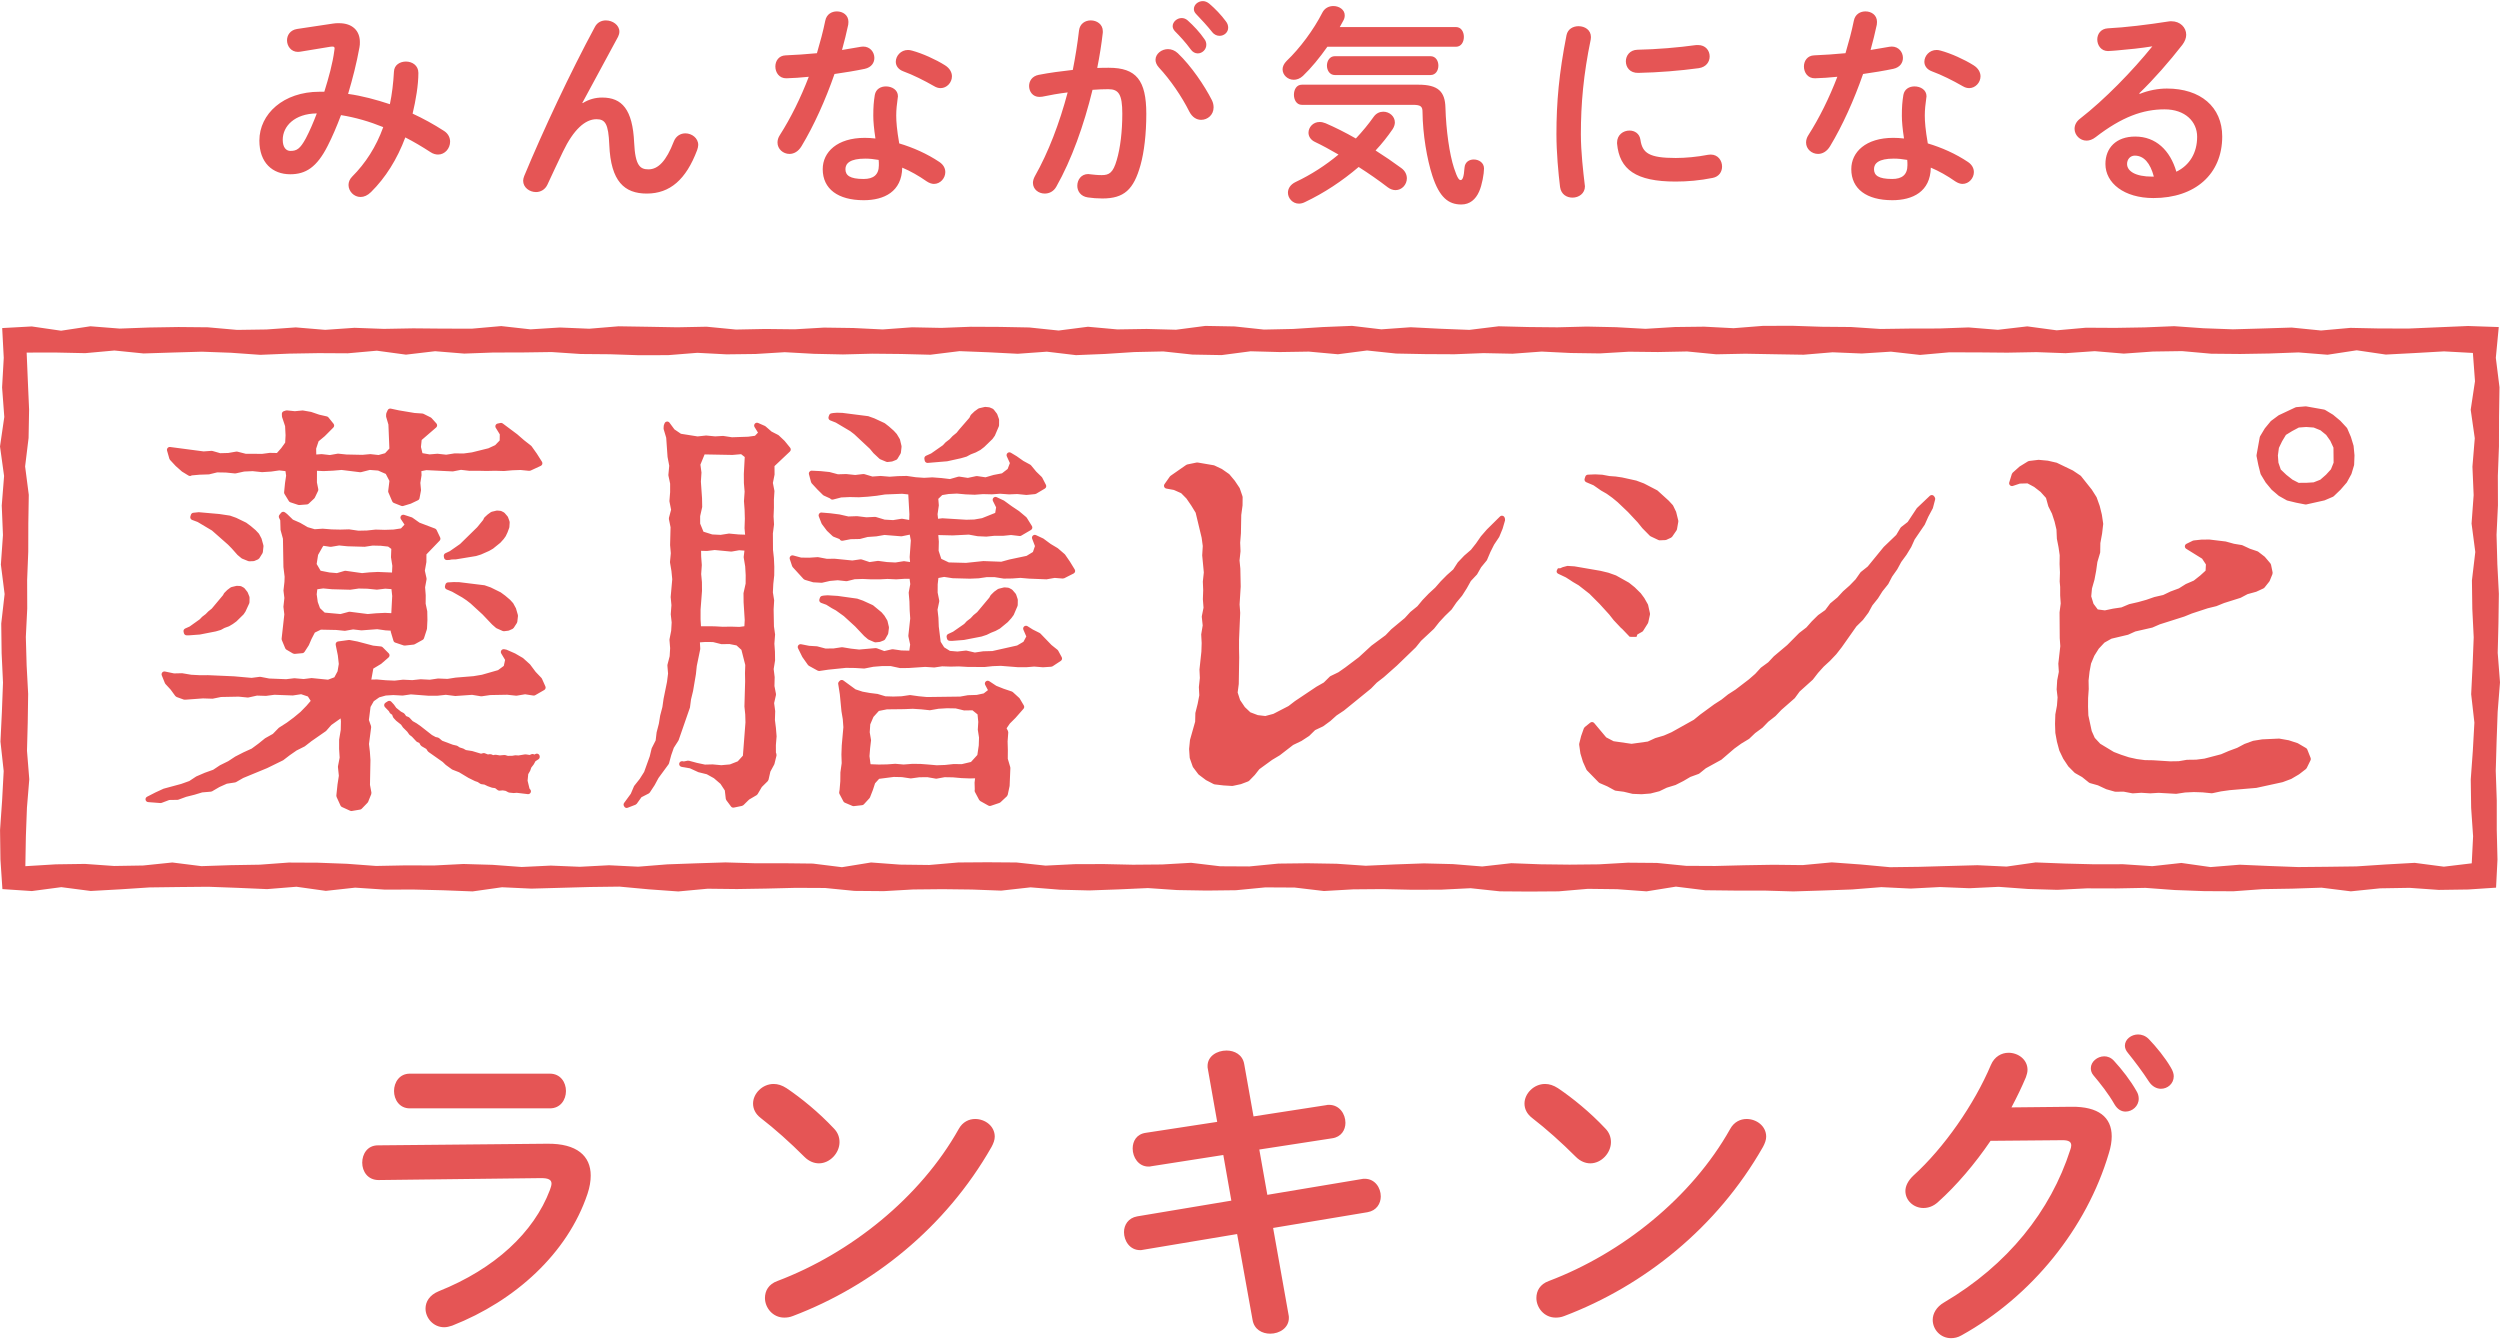 <svg xmlns="http://www.w3.org/2000/svg" viewBox="0 0 280 150" enable-background="new 0 0 280 150"><path fill="#E55555" d="M138.011 88.028l-.019-.001-.964-.059-.991-.117-.109-.034-.859-.446-.805-.606-.062-.063-.575-.766-.046-.086-.32-.914-.017-.084-.066-.965.1-1.017.578-2.042.023-.974.258-1.028.184-.955-.049-.916.11-1.027-.044-.935.216-2.015.031-.96-.052-.964.167-1.006-.101-.949.005-.097.189-.937-.072-.947.035-1.021-.039-.961.109-1.026-.181-1.91.064-1.047-.125-.925-.671-2.801-.492-.805-.541-.789-.591-.597-.813-.361-.85-.156c-.106-.02-.194-.093-.235-.193-.041-.1-.028-.214.034-.303l.597-.851.079-.079 1.755-1.222.119-.051 1.045-.216.119-.002 1.799.308.083.026.828.393.798.556.06.056.587.703.529.792.036.073.298.872.017.107-.01.92-.144 1.072-.038 2.055-.084 1.049.04.954-.111 1.032.091.921.04 1.999-.124 2.004.068.944-.129 3.012-.003.985.021.989-.05 2.988-.124.948.272.844.531.789.617.585.839.317.84.099.904-.242 1.693-.875.719-.553 2.402-1.608.834-.475.664-.658.085-.061.881-.427.754-.526 1.541-1.162 1.406-1.293 1.586-1.172.635-.662 1.514-1.258.623-.681.788-.641.583-.703.688-.715.729-.672.612-.7.694-.701.71-.631.512-.792.714-.751.761-.658.57-.722.542-.786.672-.772 1.461-1.444c.079-.08.195-.114.304-.084.109.028.195.111.227.219l.037.127v.179l-.268.921-.381.924-.573.861-.416.83-.373.876-.047.077-.619.754-.455.799-.693.738-.45.808-.528.831-.643.775-.532.776-.744.721-.643.694-.586.742-1.453 1.355-.584.724-2.121 2.049-1.461 1.294-.789.612-.643.661-3.036 2.467-.832.553-.692.622-.813.594-.894.421-.662.65-.869.567-.925.444-1.494 1.154-.866.52-1.432 1.042-.508.647-.63.646-.115.075-.806.306-.905.195-.069.009zm105.729.881h-.021l-1.959-.111-.931.057-1.006-.063-.93.063-.08-.005-.957-.183-.924.006-.087-.012-.946-.27-.934-.436-.889-.249-.112-.058-.764-.614-.796-.453-.067-.052-.684-.689-.572-.862-.438-.914-.267-.993-.18-.982-.034-1.024.034-1.055.182-.985.069-.917-.104-.901.061-1.012.184-.951-.057-.915.221-1.958-.063-.902-.02-2.885.129-.997-.06-.891-.001-.968-.055-.601.031-1.008-.042-.944.014-.99-.132-.907-.185-.938-.045-1.024-.21-.89-.292-.894-.41-.823-.26-.94-.607-.674-.72-.558-.742-.399-.856.024-.786.261c-.115.036-.238.008-.324-.075-.085-.084-.117-.208-.081-.322l.292-.943.092-.143.772-.69.94-.579.127-.044 1.062-.128 1.04.097.992.228 1.808.869.845.566.07.063 1.209 1.52.536.848.35.98.238.968.147.991.001.083-.123 1.055-.193 1.059-.017 1.016-.013.084-.304 1.021-.141 1.005-.185.979-.279.979-.083.879.254.833.477.634.798.105.915-.194.944-.14.863-.363 1.005-.23.914-.256.899-.312.989-.227.822-.393.938-.348.776-.487.892-.385.724-.572.597-.544.036-.698-.426-.644-1.78-1.105c-.099-.061-.156-.171-.15-.286.006-.116.074-.219.177-.271l.709-.348.107-.031.854-.091.892-.011 1.835.22.924.255.872.144.081.025.833.388.841.284.092.049.73.563.634.748.068.14.178.869-.017.184-.309.76-.045.078-.539.679-.117.091-.809.373-.967.265-.78.412-1.854.585-.86.35-.968.237-1.774.582-.856.347-2.736.869-.837.364-1.91.436-.81.366-1.857.441-.787.44-.641.684-.495.789-.367.876-.169.92-.108.968.018.959-.069 1.014-.008.97.035.975.377 1.75.34.763.609.658 1.525.921.823.315.871.285.884.195.9.119.9.015 1.929.122.955-.015.928-.158 1.03-.013.932-.119 1.861-.488.862-.369.941-.349.826-.438.96-.35 1.021-.164 1.901-.086 1.072.19 1.005.328.936.548c.06.036.107.091.133.157l.375.948c.034.083.03.177-.01.257l-.429.873-.092.112-.762.589-.877.518-.974.363-2.936.64-2.986.255-.978.137-.962.204-.098.005-1.007-.101-.975-.032-.967.047-.954.144-.045.009zm-59.923.041h-.012l-.953-.037-.989-.238-.909-.117-.111-.036-.832-.453-.846-.364-.106-.075-1.314-1.344-.068-.097-.387-.864-.284-.934-.139-.986.007-.12.212-.852.304-.858.1-.141.616-.496c.136-.108.332-.09.444.044l1.342 1.6.83.434 2.013.29 1.818-.253.834-.386.973-.288.851-.371 2.499-1.395.71-.581 1.568-1.147.825-.531.729-.582.835-.536 1.505-1.152.705-.615.631-.691.828-.607.621-.664 1.502-1.264 1.339-1.35.808-.62.601-.681.706-.695.801-.569.558-.747.811-.672.626-.68.749-.664.661-.683.531-.76.062-.066.762-.607 1.79-2.19 1.402-1.344.477-.797.077-.088.731-.57 1.027-1.552 1.454-1.38c.07-.066.167-.098.262-.084.096.013.18.07.23.153l.065.11c.043.073.056.161.034.244l-.254.967-.518.97-.388.87-1.133 1.664-.382.844-.525.862-.593.811-.445.82-.581.826-.431.831-.651.813-.498.789-.632.79-.44.811-.612.814-.732.723-1.644 2.334-.609.78-.692.73-.728.671-.629.7-.579.748-1.481 1.335-.54.738-1.51 1.322-.65.684-.807.631-.646.669-.825.607-.676.645-.891.54-.762.551-1.45 1.245-1.745.96-.72.582-.09.051-.921.335-.78.458-.879.445-.979.301-.83.4-.998.255-1.012.08-.028-.003zm2.071-28.431l-.136-.031-.879-.416-.093-.066-.833-.845-.525-.651-1.086-1.161-1.163-1.107-.599-.493-.621-.446-.639-.367-.835-.582-.822-.348c-.15-.065-.227-.234-.177-.39l.075-.233c.041-.127.157-.216.291-.221l.812-.035.806.042.79.148.696.05.733.108 1.582.349.857.32 1.469.762.068.047 1.245 1.13.439.477.052.077.331.687.241.978.004.129-.149.849-.052.125-.487.709-.129.109-.516.237-.12.029-.617.026-.013.004zm-1.299 7.241l-.034-.087-.395-.697-.395-.534-.676-.666-.641-.514-1.457-.815-.849-.302-.892-.214-2.902-.5-.798-.051-.521.139-.288.127h-.003c-.138 0-.259-.042-.303.09l-.078.172c-.05.15.019.282.162.353l.856.406c.143.07.649.429.801.519l.633.37 1.212.947 1.14 1.145 1.069 1.174.506.643.827.877.089.065.875.914c.044.021.765.004.765.004l.09-.261.545-.311c.067-.023.124-.128.162-.187l.477-.759.045-.122.185-.851v-.141l-.207-.933zm-151.617 5.475l-.162-.044-.732-.431c-.057-.034-.103-.085-.13-.147l-.396-.952-.011-.135.302-2.714-.101-.854.107-.981-.101-.834.109-.976.02-.569-.134-1.089-.054-3.168-.269-.99-.033-1.077-.13-.277c-.052-.11-.036-.24.04-.335l.179-.223c.107-.135.304-.157.441-.054l.23.176.66.639.808.354.844.489.788.23.898-.061.996.08.971.022.986-.028 1.044.151.949-.021.972-.103 1.039.029.975-.033.831-.127.395-.428-.403-.611c-.075-.113-.07-.26.012-.368.081-.108.223-.152.352-.111l.849.275.085.043.784.556 1.74.66c.078.029.141.087.176.161l.398.835c.057.121.034.265-.059.361l-1.478 1.535-.005.859-.173.963.188.854.002.126-.162.884.069.881-.007.955.18.846.018.992-.047.951-.033.14-.306.943c-.025.077-.078.141-.148.18l-.889.492-.12.038-.981.108-.136-.014-.943-.317c-.099-.033-.174-.112-.204-.211l-.293-.982-.012-.08-.003-.067-.57-.031-.941-.131-1.766.131-.933-.106-.876.152-.087.003-.922-.093-1.727-.036-.673.327-.372.716-.299.695-.485.753c-.054.081-.141.135-.237.143l-.866.081h-.028zm3.391-4.624l1.771.162.931-.249.118-.009 2.003.257.924-.083 1.008-.048.708.034.101-1.924-.084-.769-.693-.05-.94.112-1.063-.107-.97-.021-.938.135-2.056-.056-.983-.092-.663.096-.067.562.118.863.251.688.524.499zm-.456-4.69l.998.196.83.071.85-.249.128-.01 1.834.259.839-.084.934-.047 1.585.067.035-.754-.151-.96.036-.933-.355-.26-.827-.092-.913-.021-.882.135-1.943-.057-.92-.091-.903.152-.101.001-.759-.117-.096.134-.501.886-.16 1.02.442.754zm23.24 25.023l-.048-.003-1.218-.146-.349.027-.487-.049-.116-.036-.295-.159-.331-.056-.35.032c-.077.001-.154-.018-.214-.065l-.285-.218-.346-.048-.476-.168-.385-.184-.323-.041-.139-.052-.28-.189-.314-.108-.729-.36-1.046-.629-.727-.284-.083-.045-.677-.49-.351-.337-1.578-1.111-.103-.103-.148-.238-.534-.312-.123-.125-.125-.231-.24-.111-.096-.067-.493-.53-.245-.183-.065-.068-.211-.3-.487-.484-.207-.308-.561-.447-.287-.311-.063-.105-.097-.263-.136-.075-.129-.132-.093-.177-.455-.47c-.059-.069-.087-.162-.074-.253.012-.091.064-.172.142-.223l.251-.163c.127-.085.303-.064.408.051l.296.321.255.36.529.424.297.156.11.098.169.241.272.111.113.079.347.374.437.247.466.327 1.26.987.41.223.261.059.123.063.35.293 1.196.45.427.099.102.045.235.157.408.13.288.163.709.112.985.295.233-.058c.065-.016.13-.012.192.011l.347.133.22-.032.174.023.192.085.203-.038.109-.001.43.069.485-.043.133.01.277.082.474-.001.365-.062.362.021.691-.115.145-.005.425.064.178-.08c.075-.034.159-.036.235-.011l.127.044.089-.055c.074-.045.16-.059.245-.038.083.021.154.074.197.148.086.146.063.372-.079.465l-.352.23-.191.352-.276.36-.126.36-.215.371-.072.736.214.88.088.107c.084.102.096.245.031.36-.058.101-.164.161-.277.161zm-2.726-18.249l-.129-.027-.669-.297-.08-.051-.431-.377-1.069-1.125-1.332-1.223-.46-.358-.475-.318-1.131-.644-.624-.261c-.147-.063-.225-.225-.182-.379l.049-.175c.037-.136.161-.231.303-.233l.589-.033.612.003 2.879.353.69.241 1.118.552.514.378.542.462.341.377.31.57.215.744.01.121-.072.644-.05.138-.353.546-.138.118-.39.173-.091.025-.459.056h-.037zm-6.376-7.969c-.157 0-.291-.114-.315-.27l-.024-.158c-.021-.14.053-.277.18-.337l.491-.23 1.152-.803 1.92-1.881.668-.818.088-.198.07-.093.333-.308.36-.263.113-.052.524-.125.102-.007.344.032.119.034.257.134.094.074.322.372.057.099.166.454.019.129-.033.514-.019.09-.191.516-.2.422-.227.319-.374.416-.818.66-.435.252-.918.406-.545.169-2.258.373-.468.013-.253.05-.287.015h-.014zm-28.901 8.433h-.002l-.238-.001c-.146-.001-.273-.101-.307-.244l-.037-.155c-.036-.149.039-.303.18-.366l.5-.223 1.132-.808.266-.279.4-.306.29-.297.393-.318 1.26-1.505.1-.191.053-.068.319-.319.367-.276.115-.054.526-.126.091-.008.349.018.138.039.261.145.095.08.306.385.047.08.181.45.023.124-.01.523-.026.119-.425.921-.209.311-.808.793-.4.289-.424.252-.513.188-.397.219-.566.166-1.788.351-1.189.088-.053.003zm6.774-8.294l-.119-.023-.674-.272-.084-.05-.439-.365-.645-.726-.417-.426-1.794-1.581-1.611-.959-.622-.233c-.159-.061-.241-.235-.189-.396l.061-.187c.039-.119.144-.204.267-.217l.612-.063 2.302.203 1.201.181.684.243 1.125.545.51.377.541.459.346.368.049.068.269.508.209.755.009.115-.069.646-.047.135-.349.557-.145.124-.4.171-.112.025-.456.019-.013-.001zm11.435 27.971l-.133-.029-.926-.424c-.069-.032-.125-.088-.157-.158l-.44-.966-.027-.159.13-1.235.152-.979-.102-.98.005-.094.187-.961-.062-.98.004-1.039.179-1.073.022-.968-.034-.328-1.041.737-.592.674-1.635 1.137-.75.583-.914.459-.751.521-.754.576-1.791.877-2.68 1.106-.804.462-.109.038-.919.141-.836.374-.816.476-.133.042-.975.082-.86.26-.939.237-.871.319-.104.019-.915.015-.862.325-.14.019-1.357-.105c-.145-.007-.266-.11-.297-.251s.037-.285.166-.351l.943-.483.912-.419 1.968-.533.908-.324.774-.511.957-.413.946-.338.762-.506.921-.455.793-.521.911-.466.92-.419.749-.551.758-.611.869-.488.668-.685.904-.58.775-.576.751-.623.668-.684.472-.551-.314-.491-.759-.254-.928.141-2.063-.077-.937.123-1.017-.031-.945.209-.1.006-1.005-.098-1.973.038-.943.192-1.082-.034-1.958.144-.18-.007-.81-.292-.149-.112-.524-.717-.582-.631-.061-.096-.35-.869c-.043-.109-.024-.234.052-.324.076-.091.194-.134.309-.107l1.016.212.907-.022 1.018.172.935.049.944-.003 2.919.129 1.955.174.914-.117.099.003.964.186 1.896.076.925-.109 1.036.091.894-.11 1.833.183.713-.266.36-.673.137-.821-.107-.96-.238-1.173c-.021-.087-.005-.178.045-.252.049-.074.127-.124.215-.137l1.203-.165.1.003.877.167 1.752.462.879.093c.073.008.14.04.191.091l.673.674c.063.063.097.148.093.237-.003.089-.043.171-.109.229l-.831.719-.879.529-.221 1.231.619-.014 1.017.089.975.041.937-.105 1.036.05.938-.099 1.029.053.918-.137 1.059.044.917-.144 1.99-.161.949-.158 1.807-.517.643-.473.148-.673-.432-.721c-.065-.108-.06-.245.012-.348.073-.102.201-.152.324-.128l.257.052.96.421.887.515.783.707.627.838.648.679.06.089.387.863c.066.149.01.325-.132.406l-1.009.581c-.062.036-.136.049-.208.039l-.925-.143-.93.155-.087.002-.98-.105-1.913.035-.945.138-.097-.001-.981-.161-1.889.131-1.051-.134-.907.099-1.013.007-2-.154-.919.132-1.052-.057-.839.052-.732.205-.611.431-.363.639-.185 1.465.238.677.015.143-.242 1.868.098.849.066.94-.054 2.787.161.861-.017.175-.345.86-.067.103-.659.68c-.047.049-.109.081-.176.092l-.932.157-.05.006zm5.71-34.154l-.117-.022-.839-.331c-.082-.033-.148-.099-.18-.182l-.402-.939c-.04-.063-.057-.138-.048-.212l.139-1.132-.408-.784-.857-.376-.934-.072-.974.249-.113.009-2.074-.256-.965.082-1.051.047-.738-.036-.006 1.308.151.751c.012.067.004.136-.026.198l-.359.751-.07.095-.62.581c-.052.049-.12.08-.192.085l-.853.068-.126-.015-.877-.291c-.071-.023-.132-.072-.171-.136l-.487-.796c-.036-.059-.052-.128-.045-.197l.102-1.03.123-.826-.073-.508-.694-.08-.912.131-1.019.064-1.054-.112-.95.044-.937.207-.099.006-1.006-.101-.979-.017-.91.223-1.066.036-.874.078c-.104.08-.247.087-.36.019l-.731-.447-.699-.618-.639-.689-.073-.129-.26-.912c-.029-.102-.005-.213.064-.294.07-.081.166-.12.281-.11l3.748.494.885-.062.109.012.87.25.897-.024.896-.155.133.006.934.24.869-.001.938.013.88-.116.803.015.486-.55.438-.613.043-.82-.052-1.025-.335-1.004-.016-.086-.012-.268c-.007-.143.082-.273.218-.317l.228-.075.132-.014.879.09.844-.081.084.004.892.157.905.309.861.197c.07.016.131.055.176.111l.57.709c.101.126.092.309-.022.424l-.964.968-.691.575-.272.822.015.656.602-.045.918.105.86-.151.088-.003.91.093 1.79.038.887-.081.919.101.732-.203.482-.523-.109-2.686-.25-.85-.012-.103.011-.23.028-.117.138-.305c.061-.136.213-.212.357-.18l.903.194 1.755.294.877.06.12.033.813.406.094.072.541.601c.057.063.086.147.081.232-.005.085-.044.165-.108.221l-1.623 1.401-.08.778.167.698.795.137.887-.073.984.107.924-.146 1.031.009.923-.124 1.842-.457.757-.35.507-.524.013-.686-.449-.731c-.055-.088-.062-.197-.022-.293.041-.095.126-.165.228-.186l.318-.066c.083-.018.178.001.251.053l1.624 1.212.772.671.781.613.063.066.585.824.573.908c.049.078.062.172.036.26-.026.088-.088.16-.171.199l-1.141.529-.166.028-.953-.096-.916.032-.942.083-.999-.028-.943.022-.973-.021-.954.007-.949-.112-.911.178-2.97-.145-.555.112.018.463-.133.853.071.78-.004.088-.161.85c-.019.1-.084.184-.176.228l-.8.382-.856.259-.092.012zm61.566 15.099h-.011l-.26-.01c-.146-.005-.269-.109-.3-.252l-.034-.161c-.032-.146.042-.294.178-.356l.538-.249 1.254-.873.284-.308.435-.334.307-.332.426-.351 1.356-1.622.131-.238.055-.071.352-.347.404-.289.105-.048.573-.144.104-.009.375.032.124.036.285.153.092.074.349.407.059.105.168.499.017.106-.009.564-.025.118-.428.998-.259.353-.403.445-.88.722-.491.266-.52.208-.466.229-.582.191-1.963.382-1.289.102-.051.004zm-36.434 18.712c-.108 0-.213-.056-.272-.153l-.036-.06c-.067-.11-.061-.249.014-.353l.748-1.024.355-.834.042-.07.599-.755.499-.787.625-1.74.218-.904.447-.883.106-.903.253-.973.146-.91.25-.955.128-.909.387-1.907.118-.93-.074-.901.01-.103.244-.942.052-.901-.074-.922.006-.086.186-.95.054-.927-.103-.913.077-1.022-.086-.907.177-1.996-.09-.915-.159-.945-.003-.083.092-.971-.081-.915.052-1.992-.186-.914.005-.143.241-.908-.181-.906-.006-.088.079-.978v-.951l-.191-.895-.005-.094.096-1.01-.189-.994-.15-2.144-.283-.953-.012-.111.019-.271.021-.092.071-.184c.041-.109.139-.186.255-.201.115-.017.23.033.299.127l.551.747.731.495 1.863.295.96-.103 1.008.098.891-.051.996.15 1.808-.061.762-.105.339-.352-.384-.627c-.073-.119-.059-.271.032-.375.092-.106.241-.139.369-.082l.754.331.08.051.673.584.737.377.071.05.645.609.626.769c.104.129.092.317-.03.432l-1.723 1.629.008.95-.188.936.169.865.005.081-.06.933.003.915-.041.951.053.906-.128 1 .012 1.842.101.915.045.967-.008.969-.105.977-.046.933.143.889-.06 1.022.036 1.889.128.923-.079 1.025.064.902.013.977-.156.964.111.903-.025.999.171.883-.003.129-.204.897.12.896-.03.999.111.887.076.942-.08.982.004.84.055.151.01.184-.227.924-.029.076-.429.791-.207.912-.086.156-.665.658-.473.803-.114.113-.839.493-.636.626-.156.082-.912.19c-.122.024-.248-.023-.321-.122l-.526-.71-.06-.153-.107-.933-.486-.74-.737-.634-.795-.441-.946-.233-.942-.433-.703-.124h-.002l-.059-.005-.188-.039c-.171-.035-.282-.201-.249-.372.033-.17.192-.285.369-.254l.145.025.432-.085.144.005.911.244.885.188.866-.021.957.089.972-.087.875-.345.577-.632.287-3.733-.025-.881-.091-.897.079-2.825-.016-.909.031-.913-.429-1.693-.548-.498-.798-.157-.851.016-.081-.01-.908-.227-.857-.01-.608.045.039.699-.007.086-.383 1.86-.096.916-.321 1.89-.228.938-.118.907-1.262 3.637-.035.074-.513.804-.291.831-.243.904-.05.104-1.131 1.542-.429.796-.543.829-.121.109-.814.417-.524.731-.144.111-.867.335-.117.027zm11.676-20.31h.011l.93.03.559-.074.037-.698-.125-1.977-.011-1.03.238-1.067.007-.949-.057-.988-.163-.979-.002-.09.082-.692-.587-.041-.836.146-.088.002-1.817-.174-.863.106-.665-.017.012.651.071.942-.071 1.009.083.907.009.985-.16 2.083-.002 1.089.048.789.587-.007.927.009.934.051.907-.016h.005zm-3.083-10.632l.985.308.933.046.942-.147 1.095.102.709.024-.064-.724.035-1.057-.027-.988-.072-.991.073-1.059-.08-.96-.008-1.028.102-1.891-.406-.317-.97.085-3.119-.059-.47 1.144.119.884-.065 1.015.128 1.864.019.98-.23 1.027.001.836.37.906zm16.816 30.74l-.125-.025-.861-.366c-.068-.029-.124-.08-.157-.145l-.438-.831c-.033-.061-.044-.132-.033-.2l.043-.261.082-.971.01-.985.145-1.04-.031-.96.038-1.033.181-2.031-.065-.888-.15-.9-.181-1.886-.175-1.118c-.03-.106-.004-.22.07-.302l.082-.091c.11-.121.292-.139.424-.043l1.361.994.788.257.815.147.862.107.88.264.893.028.913-.03.906-.132h.089l.93.13.914.087 3.727-.05.868-.155.984-.031.786-.17.472-.367-.308-.587c-.068-.129-.04-.287.068-.384.108-.099.267-.11.389-.03l.789.52.828.329.908.306.113.066.718.654.059.074.454.768c.071.119.057.269-.034.373l-.893 1.016-.634.633-.368.536.152.297.035.168-.073 1.008.027.966-.008.972.278.94.012.105-.083 2.002-.213.995-.094.164-.718.672-.116.069-.973.328c-.082.03-.178.021-.257-.023l-.918-.513-.126-.129-.47-.886c-.033-.062-.044-.132-.033-.201l.014-.088-.023-.76.057-.485-.564.016-.961-.038-.958-.085-.926-.016-.884.161h-.109l-.948-.165-.893.012-.912.125h-.089l-.948-.142-.914-.02-1.641.212-.454.5-.239.735-.327.838-.062.099-.621.678c-.052.056-.122.093-.198.101l-.923.106-.035.005zm1.865-9.165l-.06.886.149.889-.105.895-.071.891.118.905.917.036.926-.016.926-.067.933.081.928-.071.927.003.932.07.929.082.936-.034.934-.101.934.009 1.028-.244.712-.782.159-1.07.029-.883-.137-.874.053-.878-.081-.839-.567-.458-.94.014-.946-.228-.964-.017-.958.057-.961.167-.957-.101-.959-.062-.961.039-.966.012-.966.01-.908.179-.606.669-.357.831zm-5.739-5.971l-.181-.056-.028-.019-.924-.509-.106-.095-.63-.892-.482-.978c-.053-.109-.04-.238.034-.334.075-.095.198-.14.314-.118l.897.177.893.055.941.25.905-.01.9-.136.099.001.938.155.925.103 1.843-.162.136.019.836.311.856-.197.118-.005.939.136.891.022.093-.678-.197-.909-.005-.107.209-1.911-.062-.916-.026-.979-.081-.954.004-.086.17-.915-.075-.589h-.599l-.905.059-.962-.046-.894.047-.947-.001-.939-.044-.902.03-.851.211-.11.007-.943-.104-.87.078-.871.199-.088.007-.925-.054-.148-.046-.777-.229-.146-.092-1.211-1.326-.069-.116-.263-.79c-.036-.111-.01-.234.071-.319.081-.086.201-.12.315-.089l.885.239.897.013.94-.063.08.005.951.18.909-.005 1.957.195.907-.129.143.013.883.294.903-.131h.088l.962.129.945.048.906-.143h.094l.635.092-.044-.556.13-1.86-.12-.653-.876.181-.089.006-1.869-.151-.901.157-.981.069-.868.226-1.032.021-.894.174c-.149.027-.286-.046-.348-.177l-.004-.009-.68-.265-.102-.065-.635-.6-.561-.747-.041-.074-.306-.786c-.04-.102-.024-.218.041-.306.066-.088.157-.143.283-.127l.987.082 1.017.131.981.225.975-.034 1.047.127.961-.046.105.013.982.295.94.054.935-.151.102.001.767.133.021-.642-.124-2.218-.689-.072-1.911.076-.94.146-.992.105-.995.063-1.012-.023-.97.043-.91.234c-.125.034-.254-.015-.331-.117l-.005-.006-.708-.321-.093-.064-.629-.623-.631-.684-.075-.135-.234-.882c-.026-.098-.003-.203.06-.282.064-.078.163-.126.263-.117l.996.049.982.101.949.254.924-.028 1.002.105.905-.106.126.011.902.269.919-.065 1.014.085.917-.065.992-.022 1.018.146.935.066.912-.053 1.034.078.942.112.923-.264.135-.009.944.143.933-.199.112-.003.935.135.902-.263.94-.18.636-.491.25-.657-.344-.757c-.057-.127-.026-.277.079-.369.102-.093.255-.107.375-.036l.653.392.745.526.767.417.094.077.58.703.62.603.06.083.408.797c.077.149.024.333-.121.419l-.968.575-.131.043-.963.097-1.029-.104-.92.039-1.002-.073-.918.067-.994-.025-.933.07-1.011-.041-.983-.088-.928.048-.713.119-.44.422.06.729-.142.992.055.511.482-.056 2.677.165.892-.026.87-.149 1.479-.592.101-.62-.353-.709c-.06-.122-.037-.268.057-.364.095-.098.24-.124.363-.067l.814.38.863.628.823.549.801.672.065.075.577.926c.046.073.059.161.039.245-.021.084-.075.156-.148.199l-1.081.632c-.059.035-.127.052-.198.042l-.953-.111-.87.089-.974-.004-.91.095-.993-.046-.975-.178-1.809.089-1.613-.04.061.737-.024 1.02.297.906.845.402 1.923.051 1.943-.203 2.008.075.922-.253 1.911-.404.713-.434.227-.664-.314-.823c-.046-.121-.014-.258.08-.347.095-.089.237-.111.351-.056l.826.385.817.603.797.477.769.663.054.06.541.786.535.876c.046.076.058.168.035.253-.024.085-.083.157-.163.197l-1.05.531-.169.033-.903-.071-.908.159-1.962-.078-.966-.084-.9.067-.967.013-1.005-.161-.908-.002-.901.132-.985.04-1.931-.051-.94-.146-.648.12-.078.708-.006.922.178.892-.002.126-.19.904.103.91.038.978.212 1.707.39.617.644.401.845.072.927-.106.105.006.921.211.928-.138 1.03-.027 2.772-.622.711-.416.318-.594-.327-.756c-.056-.128-.021-.278.085-.368s.258-.101.377-.028l.596.376.766.385.085.063 1.238 1.282.672.538.08.096.395.731c.079.146.033.327-.105.418l-.913.601-.154.052-.926.061-.982-.079-.885.072-.966-.004-1.896-.15-.901.034-.917.098-1.913-.013-.956-.054-.92.021-.96-.031-.88.129-1.01-.066-1.847.124-.972.011-1.068-.231-.947.003-.981.079-.972.191-.08.005-1.012-.061-1.002-.013-1.983.203-.984.145-.045.005zm12.15-23.309c-.153 0-.285-.109-.313-.26l-.035-.192c-.027-.144.049-.288.183-.349l.573-.258 1.312-.918.308-.33.455-.349.326-.351.449-.367.293-.366 1.144-1.317.121-.256.067-.093.373-.361.418-.304.114-.051.607-.141.103-.007.392.039.093.024.311.133.127.099.347.45.048.088.185.52.019.109-.005.591-.025.121-.448 1.05-.266.371-.921.893-.429.331-.521.278-.553.213-.472.254-.639.185-1.529.338-2.202.185-.01-.002zm-4.492-.098l-.123-.025-.676-.284-.087-.055-.676-.632-.399-.482-1.751-1.636-.454-.348-1.609-.954-.628-.248c-.158-.063-.239-.239-.183-.4l.062-.179c.037-.109.131-.189.245-.209l.207-.037.428-.034.624.021 2.871.365.682.243 1.125.522.07.041.453.353.534.472.338.37.327.551.035.086.164.692.007.109-.072.642-.044.129-.338.56c-.036.059-.091.106-.155.131l-.402.16-.081.021-.457.053-.037.002zm-1.342 20.195l-.127-.026-.634-.277-.079-.049-.414-.351-1.018-1.079-1.26-1.152-.894-.643-.456-.248-.617-.385-.585-.213c-.162-.061-.246-.24-.189-.403l.059-.171c.038-.109.132-.189.246-.209l.199-.035.409-.03 1.139.071 2.185.305.643.225 1.073.49.075.044.934.771.323.38.307.51.036.09.154.653.006.113-.077.608-.039.118-.305.537c-.035.063-.092.112-.16.139l-.385.152-.085.021-.433.043-.031.001zm160.191-15.439l-.06-.006-.995-.193-.993-.24-.081-.032-.877-.494-.807-.689-.669-.807-.541-.897-.035-.086-.245-.968-.201-1.005-.001-.118.36-2.002.04-.107.528-.88.675-.82.872-.647 1.88-.884.107-.029 1.021-.087.084.004 2.006.357.11.041.882.532.82.68.723.78.058.09.402.938.301.994.102 1.066-.04 1.048-.012.079-.291.969-.518.946-.705.814-.756.726-.095.063-.939.403-2.036.455-.074.006zm-2.787-3.914l.62.59.687.541.694.357.839-.003.836-.052.747-.294.64-.559.552-.605.299-.744-.017-1.689-.352-.763-.462-.655-.639-.521-.76-.309-.836-.061-.829.061-.751.399-.694.427-.429.714-.356.739-.114.845.059.81.266.772zM37.257 2.646c.24-.048.48-.048.721-.048 1.487 0 2.328.84 2.328 2.111 0 .192 0 .385-.048.601-.313 1.752-.769 3.528-1.272 5.208 1.584.217 3.145.648 4.681 1.152.239-1.128.384-2.353.456-3.648.023-.744.672-1.128 1.344-1.128.696 0 1.392.432 1.392 1.272 0 1.368-.287 3.048-.647 4.56 1.2.553 2.376 1.2 3.528 1.944.479.313.672.769.672 1.2 0 .744-.576 1.44-1.344 1.44-.265 0-.553-.072-.841-.264-.96-.624-1.896-1.177-2.832-1.656-.912 2.448-2.232 4.536-3.84 6.12-.385.384-.792.552-1.177.552-.744 0-1.344-.647-1.344-1.344 0-.312.12-.648.408-.937 1.488-1.487 2.688-3.336 3.48-5.544-1.536-.624-3.097-1.08-4.729-1.344-.48 1.271-.984 2.448-1.488 3.432-1.225 2.425-2.473 3.192-4.2 3.192-1.992 0-3.456-1.296-3.456-3.769 0-3 2.712-5.472 6.72-5.472h.553c.479-1.536.936-3.145 1.128-4.657l.023-.191c0-.216-.144-.24-.479-.192l-3.36.552-.264.024c-.769 0-1.225-.648-1.225-1.296 0-.576.36-1.152 1.128-1.272l3.984-.598zm-3 12.841c.432-.816.84-1.776 1.224-2.784-2.496.023-3.815 1.44-3.815 2.952 0 .864.384 1.248.863 1.248.696 0 1.079-.216 1.728-1.416zm31.008-3.937c.696-.432 1.416-.624 2.185-.624 2.208 0 3.408 1.32 3.576 5.064.12 2.616.696 2.977 1.608 2.977 1.08 0 1.992-.937 2.832-3.12.24-.624.768-.912 1.296-.912.72 0 1.44.527 1.44 1.296 0 .168-.048.36-.12.576-1.248 3.313-3.049 4.872-5.641 4.872-2.496 0-4.032-1.344-4.2-5.448-.096-2.376-.456-2.88-1.44-2.88-1.271 0-2.568 1.176-3.744 3.624-.528 1.104-1.225 2.568-1.752 3.72-.265.553-.769.816-1.272.816-.72 0-1.44-.504-1.44-1.272 0-.168.049-.336.12-.527 2.112-5.089 5.161-11.593 7.921-16.706.264-.504.744-.72 1.225-.72.768 0 1.512.528 1.512 1.248 0 .192-.048.384-.144.576l-4.009 7.417.047.023zm27.168-9.24c.144-.721.72-1.032 1.296-1.032.672 0 1.296.408 1.296 1.176l-.023.313c-.192.912-.433 1.872-.696 2.832.72-.12 1.44-.24 2.112-.36l.264-.023c.769 0 1.248.624 1.248 1.271 0 .528-.312 1.057-1.08 1.225-1.032.216-2.208.408-3.384.576-1.009 2.904-2.305 5.784-3.696 8.088-.36.601-.864.864-1.345.864-.72 0-1.344-.552-1.344-1.271 0-.265.072-.553.264-.841 1.225-1.92 2.328-4.152 3.24-6.528-.888.096-1.752.145-2.496.168-.815.024-1.248-.647-1.248-1.32 0-.624.384-1.224 1.152-1.248 1.08-.048 2.28-.12 3.504-.24.359-1.226.695-2.451.936-3.65zm4.296 20.113c-2.855 0-4.584-1.248-4.584-3.48 0-1.92 1.632-3.504 4.704-3.504.384 0 .769.023 1.2.072-.168-1.104-.24-1.921-.24-2.545 0-1.032.049-1.56.168-2.328.12-.672.673-.96 1.248-.96.673 0 1.345.384 1.345 1.104l-.024.191c-.096.696-.168 1.297-.168 1.969s.072 1.607.336 3.12c1.536.456 3.12 1.152 4.513 2.088.456.313.648.72.648 1.128 0 .673-.553 1.32-1.272 1.32-.24 0-.528-.096-.816-.288-.888-.624-1.824-1.152-2.736-1.536-.05 2.689-2.018 3.649-4.322 3.649zm1.704-3.912c0-.216 0-.408-.023-.601-.528-.096-1.032-.144-1.513-.144-1.68 0-2.208.528-2.208 1.176 0 .696.48 1.104 2.04 1.104 1.104.001 1.704-.479 1.704-1.535zm7.392-11.209c.553.336.793.816.793 1.248 0 .696-.576 1.32-1.272 1.32-.24 0-.48-.072-.72-.217-1.129-.647-2.377-1.271-3.433-1.655-.601-.217-.864-.648-.864-1.08 0-.648.552-1.32 1.368-1.32.144 0 .288.023.456.072 1.153.312 2.641.984 3.672 1.632zm12.48 13.61c-.312.552-.815.768-1.296.768-.696 0-1.32-.479-1.32-1.2 0-.216.072-.479.216-.744 1.513-2.664 2.761-5.952 3.673-9.385-.984.12-1.944.288-2.856.48l-.312.023c-.744 0-1.152-.6-1.152-1.224 0-.552.336-1.104 1.08-1.248 1.224-.24 2.544-.408 3.816-.552.288-1.465.528-2.953.696-4.417.096-.768.695-1.128 1.319-1.128.673 0 1.345.432 1.345 1.2v.168c-.145 1.296-.36 2.641-.624 3.96.479-.023.912-.023 1.296-.023 3.072 0 4.2 1.392 4.2 5.16 0 2.256-.24 4.272-.647 5.736-.769 2.761-1.849 3.744-4.272 3.744-.576 0-1.177-.048-1.633-.119-.815-.12-1.176-.721-1.176-1.297 0-.672.432-1.319 1.224-1.319l.192.023c.456.048.816.096 1.32.096.84 0 1.272-.264 1.68-1.68.408-1.368.624-3.24.624-5.209 0-2.16-.407-2.735-1.56-2.735-.528 0-1.128.023-1.776.071-.961 3.962-2.353 7.85-4.057 10.851zm17.425-9.698c.145.288.192.576.192.816 0 .84-.673 1.392-1.393 1.392-.479 0-.984-.264-1.32-.912-.863-1.728-2.136-3.576-3.408-4.944-.264-.288-.384-.6-.384-.864 0-.672.672-1.2 1.393-1.2.384 0 .768.145 1.104.456 1.513 1.44 3 3.648 3.816 5.256zm-4.392-8.28c0-.48.48-.912 1.009-.912.216 0 .456.071.672.264.647.576 1.368 1.344 1.872 2.088.168.217.216.433.216.648 0 .528-.456.96-.96.96-.288 0-.576-.144-.792-.456-.576-.792-1.225-1.488-1.776-2.04-.169-.193-.241-.384-.241-.552zm2.376-1.921c0-.479.456-.888 1.009-.888.24 0 .479.096.72.288.624.528 1.344 1.272 1.849 1.968.191.24.264.48.264.721 0 .527-.456.912-.96.912-.288 0-.601-.12-.84-.433-.553-.696-1.225-1.416-1.776-1.992-.194-.191-.266-.383-.266-.576zm29.352 2.017c.6 0 .888.552.888 1.104s-.288 1.104-.888 1.104h-14.401c-.864 1.225-1.824 2.4-2.736 3.265-.336.312-.696.432-1.032.432-.672 0-1.248-.528-1.248-1.176 0-.288.145-.624.456-.937 1.464-1.392 3.024-3.48 4.009-5.424.264-.505.744-.721 1.224-.721.648 0 1.272.408 1.272 1.032 0 .168-.024.36-.145.576-.12.24-.264.504-.408.744l13.009.001zm-6.121 15.793c.433.313.624.744.624 1.152 0 .696-.552 1.32-1.271 1.32-.265 0-.576-.096-.864-.313-1.032-.792-2.137-1.56-3.265-2.28-1.824 1.561-3.888 2.929-6.024 3.937-.24.12-.456.168-.672.168-.696 0-1.224-.6-1.224-1.224 0-.456.264-.912.863-1.2 1.729-.816 3.36-1.872 4.801-3.072-.912-.528-1.824-1.032-2.641-1.416-.504-.24-.72-.648-.72-1.032 0-.6.504-1.2 1.248-1.2.216 0 .432.048.672.145 1.057.456 2.208 1.031 3.385 1.704.744-.793 1.416-1.608 1.992-2.425.288-.408.696-.576 1.08-.576.672 0 1.296.504 1.296 1.2 0 .216-.072.48-.24.744-.576.84-1.2 1.632-1.92 2.4.985.624 1.968 1.296 2.88 1.968zm1.921-9.337c2.208 0 2.976.769 3.023 2.568.072 2.545.456 5.232.961 6.769.384 1.177.575 1.345.743 1.345.192 0 .36-.265.433-1.393.048-.624.528-.912 1.032-.912.576 0 1.152.36 1.152 1.008 0 .576-.217 1.849-.553 2.593-.384.864-1.032 1.44-1.992 1.44-1.439 0-2.448-.792-3.24-3.217-.6-1.848-1.08-4.632-1.104-7.152 0-.601-.192-.792-1.057-.792h-12.457c-.6 0-.888-.576-.888-1.128 0-.576.288-1.129.888-1.129h13.059zm-9.361-1.08c-.576 0-.888-.527-.888-1.056s.312-1.056.888-1.056h10.705c.6 0 .888.527.888 1.056s-.288 1.056-.888 1.056h-10.705zm27.288-5.472c.695 0 1.392.407 1.392 1.224l-.023.264c-.816 3.937-1.104 7.201-1.104 10.609 0 1.992.264 4.225.432 5.641l.024.191c0 .816-.696 1.272-1.392 1.272-.648 0-1.272-.36-1.393-1.176-.192-1.536-.408-3.912-.408-5.929 0-3.576.288-6.816 1.128-11.089.144-.695.743-1.007 1.344-1.007zm10.896 14.761c1.08 0 2.4-.12 3.624-.359l.288-.024c.816 0 1.272.672 1.272 1.344 0 .553-.312 1.128-1.056 1.272-1.416.288-2.833.408-4.152.408-4.44 0-6.289-1.345-6.553-4.249v-.119c0-.864.696-1.345 1.392-1.345.576 0 1.128.336 1.225 1.032.216 1.488.96 2.04 3.96 2.04zm2.497-12.649c.841 0 1.297.624 1.297 1.271 0 .601-.385 1.2-1.225 1.32-2.112.288-4.488.48-6.769.528-.937.023-1.393-.624-1.393-1.297 0-.624.433-1.271 1.297-1.296 2.231-.048 4.512-.24 6.601-.527l.192.001zm17.447-2.736c.144-.721.72-1.032 1.296-1.032.672 0 1.296.408 1.296 1.176l-.023.313c-.192.912-.433 1.872-.696 2.832.72-.12 1.44-.24 2.112-.36l.264-.023c.769 0 1.248.624 1.248 1.271 0 .528-.312 1.057-1.08 1.225-1.032.216-2.208.408-3.384.576-1.009 2.904-2.305 5.784-3.696 8.088-.36.601-.864.864-1.345.864-.72 0-1.344-.552-1.344-1.271 0-.265.072-.553.264-.841 1.225-1.92 2.328-4.152 3.24-6.528-.888.096-1.752.145-2.496.168-.815.024-1.248-.647-1.248-1.32 0-.624.384-1.224 1.152-1.248 1.08-.048 2.28-.12 3.504-.24.36-1.226.696-2.451.936-3.65zm4.296 20.113c-2.855 0-4.584-1.248-4.584-3.48 0-1.92 1.632-3.504 4.704-3.504.384 0 .769.023 1.2.072-.168-1.104-.24-1.921-.24-2.545 0-1.032.048-1.56.168-2.328.12-.672.673-.96 1.248-.96.673 0 1.345.384 1.345 1.104l-.024.191c-.096.696-.168 1.297-.168 1.969s.072 1.607.336 3.12c1.536.456 3.12 1.152 4.513 2.088.456.313.648.72.648 1.128 0 .673-.553 1.32-1.272 1.32-.24 0-.528-.096-.816-.288-.888-.624-1.824-1.152-2.736-1.536-.05 2.689-2.018 3.649-4.322 3.649zm1.704-3.912c0-.216 0-.408-.023-.601-.528-.096-1.032-.144-1.513-.144-1.68 0-2.208.528-2.208 1.176 0 .696.48 1.104 2.04 1.104 1.104.001 1.704-.479 1.704-1.535zm7.392-11.209c.553.336.793.816.793 1.248 0 .696-.576 1.32-1.272 1.32-.24 0-.48-.072-.72-.217-1.129-.647-2.377-1.271-3.433-1.655-.601-.217-.864-.648-.864-1.08 0-.648.552-1.32 1.368-1.32.144 0 .288.023.456.072 1.153.312 2.641.984 3.672 1.632zm18.623 3.216c1.009-.408 2.089-.6 3.049-.6 3.744 0 6.192 2.04 6.192 5.376 0 4.201-3.024 6.889-7.705 6.889-3.288 0-5.376-1.68-5.376-3.816 0-1.8 1.2-3.072 3.336-3.072 2.305 0 3.912 1.536 4.608 3.937 1.488-.72 2.328-2.112 2.328-3.912 0-1.704-1.344-3.072-3.648-3.072-2.424 0-4.776.84-7.729 3.12-.336.264-.696.384-1.008.384-.744 0-1.344-.624-1.344-1.319 0-.385.168-.793.6-1.129 2.784-2.16 5.881-5.353 8.112-8.112-1.176.192-2.735.36-3.936.456-.097 0-.721.072-1.032.072-.769 0-1.2-.648-1.2-1.297 0-.6.384-1.199 1.176-1.248 1.944-.096 4.488-.407 6.793-.768.12-.024.216-.024.336-.024.984 0 1.656.696 1.656 1.513 0 .359-.145.744-.433 1.128-1.416 1.824-3.24 3.912-4.824 5.425l.049.069zm1.584 9.265c-.407-1.536-1.128-2.352-2.136-2.352-.504 0-.864.408-.864.936 0 .792.912 1.416 2.809 1.416h.191zM61.301 128.098c3.312-.036 4.859 1.367 4.859 3.563 0 .611-.108 1.296-.36 2.052-2.231 6.659-8.099 11.986-15.154 14.758-.324.108-.611.18-.899.18-1.224 0-2.088-1.044-2.088-2.088 0-.756.432-1.512 1.476-1.943 6.3-2.52 10.655-6.587 12.454-11.339.108-.288.181-.54.181-.72 0-.432-.36-.612-1.152-.612l-18.214.217c-1.224 0-1.835-.973-1.835-1.944s.575-1.943 1.764-1.943l18.968-.181zm.287-7.848c1.188 0 1.8.972 1.8 1.944s-.611 1.943-1.8 1.943h-15.693c-1.152 0-1.764-.972-1.764-1.943 0-.973.611-1.944 1.764-1.944h15.693zm31.79 6.12c.468.468.648 1.008.648 1.548 0 1.224-1.08 2.376-2.304 2.376-.54 0-1.116-.216-1.62-.72-1.62-1.62-3.312-3.132-4.896-4.355-.612-.468-.864-1.044-.864-1.62 0-1.116 1.044-2.195 2.304-2.195.469 0 .937.144 1.44.468 1.657 1.114 3.601 2.698 5.292 4.498zm15.838-1.044c1.116 0 2.196.792 2.196 1.98 0 .359-.145.756-.36 1.151-5.147 9.035-13.318 15.55-22.245 18.934-.36.145-.684.18-.972.18-1.296 0-2.16-1.115-2.16-2.195 0-.792.396-1.548 1.404-1.908 8.171-3.095 15.981-9.322 20.301-17.025.433-.793 1.153-1.117 1.836-1.117zm26.067-5.579c-.036-.107-.036-.252-.036-.359 0-1.116 1.08-1.729 2.124-1.729.899 0 1.8.468 1.979 1.512l1.044 5.867 8.135-1.26c.108-.035.217-.035.324-.035 1.188 0 1.836 1.043 1.836 2.016 0 .792-.468 1.583-1.476 1.728l-8.171 1.26.899 5.075 10.547-1.764c.107-.036.252-.036.359-.036 1.152 0 1.8 1.008 1.8 1.979 0 .792-.468 1.584-1.476 1.765l-10.582 1.764 1.728 9.719c.036.107.036.252.036.359 0 1.116-1.044 1.764-2.088 1.764-.9 0-1.8-.468-1.979-1.548l-1.729-9.61-10.546 1.764c-.108.036-.217.036-.324.036-1.152 0-1.8-1.044-1.8-2.016 0-.792.468-1.584 1.476-1.764l10.547-1.764-.9-5.111-8.063 1.26c-.108.036-.216.036-.324.036-1.116 0-1.764-1.044-1.764-2.017 0-.827.432-1.619 1.476-1.764l7.991-1.224-1.043-5.903zm44.495 6.623c.468.468.648 1.008.648 1.548 0 1.224-1.08 2.376-2.304 2.376-.54 0-1.116-.216-1.62-.72-1.62-1.62-3.312-3.132-4.896-4.355-.612-.468-.864-1.044-.864-1.62 0-1.116 1.044-2.195 2.304-2.195.469 0 .937.144 1.44.468 1.656 1.114 3.6 2.698 5.292 4.498zm15.838-1.044c1.116 0 2.196.792 2.196 1.98 0 .359-.145.756-.36 1.151-5.147 9.035-13.318 15.55-22.245 18.934-.36.145-.684.18-.972.18-1.296 0-2.16-1.115-2.16-2.195 0-.792.396-1.548 1.404-1.908 8.171-3.095 15.981-9.322 20.301-17.025.432-.793 1.152-1.117 1.836-1.117zm36.397-1.368c2.987-.036 4.499 1.151 4.499 3.312 0 .576-.107 1.224-.324 1.907-2.483 8.388-8.639 16.019-16.485 20.374-.432.252-.828.323-1.188.323-1.188 0-2.051-.972-2.051-2.052 0-.684.396-1.439 1.26-1.943 7.163-4.211 11.95-10.259 14.146-17.098.072-.18.108-.36.108-.504 0-.396-.288-.576-.972-.576l-8.063.072c-1.764 2.592-3.815 5.003-5.867 6.839-.54.504-1.116.684-1.655.684-1.08 0-2.017-.827-2.017-1.907 0-.54.288-1.152.9-1.728 3.42-3.096 6.803-7.955 8.675-12.383.396-.936 1.188-1.368 1.979-1.368 1.08 0 2.124.756 2.124 1.908 0 .252-.072.54-.18.828-.468 1.115-1.008 2.231-1.62 3.383l6.731-.071zm2.159-4.319c0-.721.721-1.332 1.512-1.332.36 0 .756.144 1.08.504.9.972 1.872 2.231 2.52 3.384.181.287.252.575.252.863 0 .828-.72 1.44-1.476 1.44-.468 0-.899-.252-1.224-.792-.72-1.26-1.62-2.376-2.376-3.276-.215-.252-.288-.539-.288-.791zm3.816-2.52c0-.72.721-1.26 1.477-1.26.396 0 .827.145 1.188.504.864.9 1.836 2.088 2.483 3.204.216.359.324.684.324.972 0 .828-.684 1.404-1.439 1.404-.469 0-.973-.252-1.332-.792-.72-1.116-1.62-2.304-2.376-3.24-.217-.252-.325-.54-.325-.792zM279.559 99.417l-3.122.206-3.285.047-3.285-.231-3.285.054-3.286.337-3.287-.41-3.288.11-3.287.054-3.286.239-3.286-.016-3.285-.122-3.286-.242-3.286.063-3.287-.009-3.288.166-3.287-.095-3.286-.241-3.286.156-3.286-.133-3.286.171-3.287-.161-3.288.261-3.287.117-3.287.102-3.286-.095-3.286.001-3.287-.037-3.288-.405-3.288.529-3.287-.241-3.287-.04-3.282.281-3.282.023-3.282-.024-3.283-.351-3.284.162-3.286.011-3.289-.073-3.287.028-3.285.187-3.284-.389-3.284-.018-3.284.318-3.286.038-3.288-.055-3.288-.224-3.286.148-3.285.117-3.285-.081-3.287-.265-3.289.367-3.288-.123-3.287-.039-3.287.033-3.288.187-3.29-.028-3.288-.325-3.287-.016-3.289.082-3.29.054-3.288-.037-3.289.306-3.29-.237-3.289-.304-3.29.042-3.289.092-3.29.09-3.29-.153-3.291.465-3.29-.127-3.29-.082-3.286.006-3.29-.218-3.288.361-3.291-.462-3.289.265-3.291-.142-3.292-.121-3.292.031-3.292.043-3.291.215-3.292.183-3.293-.428-3.298.437-3.3-.219-.22-3.308-.045-3.304.231-3.305.177-3.304-.361-3.304.159-3.301.125-3.304-.154-3.303-.043-3.306.377-3.304-.418-3.305.233-3.307-.136-3.307.262-3.307-.457-3.305.481-3.306-.247-3.307.186-3.312-.175-3.337 3.31-.182 3.285.478 3.285-.497 3.285.259 3.286-.121 3.287-.054 3.288.031 3.287.291 3.286-.048 3.286-.232 3.285.274 3.286-.227 3.286.119 3.287-.06 3.288.03 3.287.007 3.286-.291 3.286.366 3.286-.207 3.286.137 3.287-.272 3.288.053 3.287.059 3.287-.065 3.286.318 3.286-.065 3.287.037 3.288-.191 3.288.047 3.287.16 3.287-.24 3.282.067 3.282-.127 3.282.016 3.283.063 3.284.343 3.286-.423 3.289.297 3.287-.051 3.285.088 3.284-.428 3.284.059 3.284.351 3.286-.07 3.288-.211 3.288-.134 3.286.388 3.285-.235 3.285.167 3.287.128 3.289-.403 3.288.084 3.287.033 3.287-.084 3.288.07 3.29.182 3.288-.201 3.287-.04 3.289.17 3.29-.26 3.288-.009 3.289.109 3.29.028 3.289.219 3.29-.046 3.289-.008 3.29-.119 3.29.266 3.291-.384 3.29.442 3.29-.292 3.286.019 3.29-.055 3.288-.135 3.291.232 3.289.12 3.291-.093 3.292-.104 3.292.33 3.292-.295 3.291.069 3.292.003 3.293-.141 3.298-.14 3.439.117-.329 3.445.411 3.304-.051 3.305-.008 3.304-.125 3.304.011 3.301-.157 3.304.09 3.303.17 3.306-.047 3.304-.083 3.305.257 3.304-.262 3.307-.119 3.307-.095 3.306.113 3.306v3.307l.081 3.312-.159 3.15zm-276.719-2.404l3.42-.208 3.259-.047 3.26.231 3.26-.054 3.261-.337 3.262.41 3.261-.11 3.26-.054 3.26-.239 3.26.016 3.26.122 3.26.242 3.261-.063 3.262.009 3.261-.166 3.261.095 3.26.241 3.26-.156 3.26.133 3.261-.171 3.262.161 3.262-.261 3.261-.117 3.26-.102 3.26.095 3.261-.001 3.262.037 3.262.405 3.261-.529 3.261.241 3.256.04 3.256-.281 3.256-.023 3.257.024 3.258.351 3.26-.162 3.263-.011 3.261.073 3.259-.028 3.258-.187 3.258.389 3.258.018 3.26-.318 3.262-.038 3.262.055 3.26.224 3.259-.148 3.26-.117 3.261.081 3.263.265 3.262-.367 3.261.123 3.261.039 3.262-.033 3.264-.187 3.262.028 3.261.325 3.263.016 3.264-.082 3.262-.054 3.263.037 3.264-.306 3.263.237 3.264.304 3.263-.042 3.264-.092 3.264-.09 3.265.153 3.26-.465 3.264.127 3.261.082 3.264-.006 3.263.218 3.266-.361 3.264.462 3.265-.265 3.267.142 3.267.121 3.267-.031 3.266-.043 3.266-.215 3.267-.183 3.272.428 3.118-.374.151-3.026-.218-3.185-.045-3.181.231-3.185.177-3.181-.361-3.185.159-3.183.125-3.186-.156-3.184-.043-3.186.377-3.187-.418-3.187.233-3.183-.136-3.187.262-3.187-.456-3.188.481-3.193-.236-3.168-3.234-.176-3.259.186-3.26.171-3.26-.478-3.261.497-3.262-.259-3.261.121-3.26.054-3.26-.031-3.26-.291-3.26.048-3.26.232-3.261-.274-3.262.227-3.261-.119-3.261.06-3.26-.03-3.26-.007-3.26.291-3.261-.366-3.262.207-3.262-.137-3.257.273-3.26-.053-3.26-.059-3.261.065-3.262-.318-3.262.065-3.261-.037-3.261.191-3.256-.047-3.256-.16-3.256.24-3.257-.067-3.258.127-3.26-.016-3.263-.063-3.261-.343-3.259.423-3.258-.297-3.258.051-3.258-.088-3.26.428-3.262-.059-3.262-.351-3.26.07-3.259.211-3.26.134-3.261-.388-3.263.235-3.262-.167-3.261-.128-3.261.403-3.262-.084-3.264-.033-3.262.084-3.261-.07-3.263-.182-3.264.201-3.262.04-3.263-.17-3.264.26-3.263.009-3.264-.109-3.263-.028-3.264-.219-3.264.046-3.265.008-3.26.119-3.264-.266-3.261.384-3.264-.442-3.263.292-3.266-.019-3.264.055-3.265.135-3.267-.232-3.267-.12-3.267.093-3.266.104-3.266-.33-3.268.296-3.272-.069-3.289.004.134 3.201.14 3.185-.058 3.181-.388 3.185.411 3.181-.051 3.185-.008 3.183-.125 3.186.011 3.184-.157 3.186.09 3.187.17 3.187-.047 3.183-.083 3.187.256 3.187-.262 3.188-.119 3.191-.059 3.361z"/></svg>